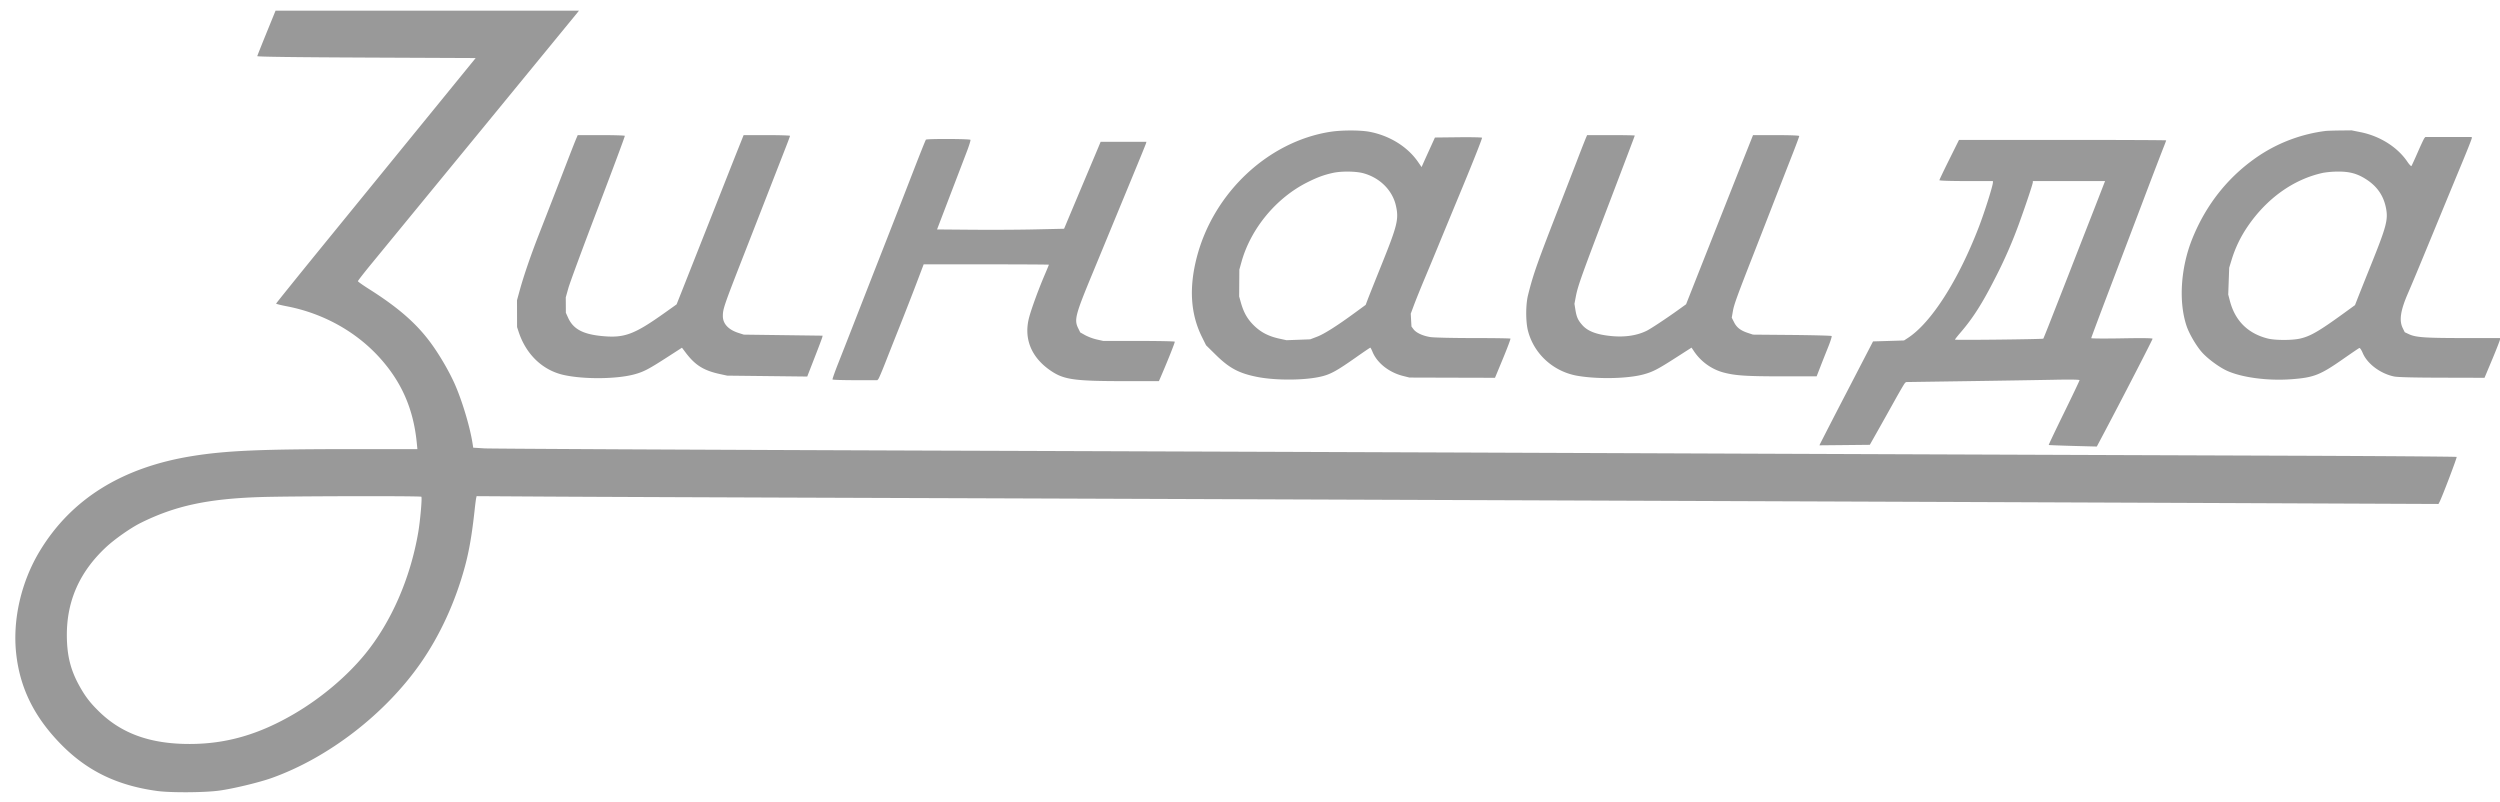 <svg xmlns="http://www.w3.org/2000/svg" width="134" height="43" fill="none">
  <path fill="#999" fill-rule="evenodd" d="M14.284 1.765c-.267.656-.49 1.216-.494 1.244-.005.034 1.989.06 5.85.077l5.856.026-2.78 3.412-5.349 6.564c-1.412 1.734-2.567 3.167-2.567 3.185 0 .019.264.085.586.147 1.933.374 3.693 1.35 4.96 2.749 1.181 1.306 1.813 2.75 1.992 4.558l.034.346h-3.59c-4.799.001-6.624.08-8.416.362-3.794.597-6.54 2.299-8.234 5.101C1.136 31.184.669 33.21.867 35.028c.2 1.842.961 3.39 2.384 4.848 1.407 1.442 3.025 2.229 5.184 2.522.72.097 2.537.086 3.32-.022.749-.102 2.14-.437 2.807-.675 3.031-1.082 6.065-3.418 7.967-6.134 1.047-1.495 1.877-3.3 2.391-5.202.227-.837.38-1.73.521-3.034.03-.282.067-.563.08-.625l.025-.112 3.77.023c2.072.013 10.47.047 18.662.075 17.25.06 62.672.234 74.579.286l8.145.035.052-.097c.139-.26.952-2.397.923-2.425-.018-.018-4.157-.048-9.197-.066-12.007-.043-24.243-.09-38.377-.147-6.312-.025-21.841-.083-34.508-.127-12.668-.045-23.301-.098-23.63-.118l-.6-.037-.04-.256c-.142-.893-.564-2.29-.956-3.17-.294-.66-.79-1.514-1.241-2.136-.774-1.07-1.752-1.93-3.336-2.933-.332-.21-.606-.403-.607-.429-.002-.025.32-.44.716-.923a36164.887 36164.887 0 0 1 6.072-7.4A80681.971 80681.971 0 0 1 30.936.694l.096-.123H14.77l-.486 1.193Zm57.038 5.297c-3.34.517-6.268 3.26-7.17 6.714-.43 1.647-.34 3.055.276 4.293l.217.437.521.513c.723.71 1.23.983 2.194 1.179 1.015.206 2.621.194 3.496-.026.48-.12.82-.31 1.829-1.02.405-.285.749-.518.763-.518.015 0 .067.097.115.215.246.605.887 1.113 1.645 1.303l.34.085 2.292.007 2.292.006.429-1.035c.236-.57.415-1.048.399-1.065-.017-.016-.913-.03-1.991-.03-1.093 0-2.11-.024-2.3-.053-.41-.064-.766-.23-.908-.423l-.106-.142-.02-.345-.018-.345.182-.487c.1-.268.362-.915.581-1.437.22-.522.527-1.261.683-1.642.156-.381.762-1.847 1.347-3.258.585-1.412 1.047-2.584 1.027-2.606-.02-.021-.596-.033-1.28-.025l-1.244.014-.245.538c-.135.297-.297.653-.359.793l-.112.253-.186-.27c-.56-.817-1.526-1.418-2.611-1.622-.488-.092-1.487-.092-2.078 0Zm53.314-.041a8.357 8.357 0 0 0-3.399 1.223c-1.693 1.085-2.967 2.645-3.738 4.572-.617 1.544-.733 3.372-.296 4.664.137.406.506 1.04.806 1.385.299.345.919.806 1.349 1.004.802.369 2.203.553 3.472.457 1.193-.09 1.529-.222 2.769-1.089.444-.31.832-.573.864-.585.031-.012.112.11.179.269.244.579.943 1.103 1.677 1.258.187.04 1.052.062 2.567.065l2.284.006.415-.99c.228-.546.415-1.025.415-1.066v-.073l-1.969-.001c-2.061-.001-2.556-.037-2.918-.21l-.219-.103-.107-.219c-.204-.414-.122-.95.29-1.893.175-.4.554-1.309 1.299-3.116.872-2.116 1.148-2.784 1.611-3.9.275-.662.5-1.234.5-1.27v-.064h-2.491l-.052.064c-.029.035-.189.376-.355.757-.166.38-.318.71-.336.733-.019.022-.118-.083-.22-.233-.523-.776-1.461-1.369-2.497-1.58l-.491-.099-.626.007c-.345.004-.697.016-.783.027Zm-93.752.414c-.046.106-.235.585-.42 1.064a763.777 763.777 0 0 1-1.554 4.003c-.448 1.142-.838 2.277-1.055 3.068l-.144.524.002.718.002.719.084.256c.397 1.206 1.276 2.051 2.4 2.308 1.063.242 2.83.23 3.788-.026.503-.135.764-.27 1.744-.902l.822-.53.202.268c.512.677.97.96 1.859 1.15l.365.079 2.144.024 2.145.025.036-.095.396-1.018c.198-.508.367-.958.375-1l.016-.078-2.113-.028-2.112-.028-.287-.092c-.54-.173-.835-.494-.834-.904 0-.39.057-.552 1.226-3.54l.781-2.001.75-1.925.63-1.616c.117-.296.212-.556.212-.577 0-.021-.56-.039-1.243-.039h-1.243l-.241.603c-.133.332-.433 1.088-.666 1.68a3080.845 3080.845 0 0 1-1.562 3.952l-.774 1.957-.349.88-.635.452c-1.632 1.162-2.158 1.359-3.339 1.249-1.052-.098-1.57-.377-1.847-.996l-.115-.254-.002-.413-.003-.412.139-.497c.076-.273.793-2.213 1.593-4.31.8-2.098 1.446-3.831 1.434-3.852-.012-.021-.585-.039-1.273-.039h-1.252l-.082.193Zm54.103 0a74.42 74.42 0 0 0-.466 1.193c-.212.55-.588 1.52-.835 2.155-1.304 3.345-1.495 3.884-1.782 5.029-.13.517-.131 1.432-.003 1.924.325 1.245 1.367 2.188 2.662 2.409 1.094.187 2.688.152 3.529-.077.499-.136.759-.27 1.744-.903l.83-.532.13.193c.372.556.944.968 1.578 1.138.632.17 1.224.208 3.162.209h1.835l.195-.5c.106-.275.296-.753.42-1.062.126-.31.21-.58.189-.6-.022-.021-.978-.046-2.126-.057l-2.087-.018-.265-.087c-.397-.13-.607-.29-.748-.57l-.127-.251.062-.356c.061-.35.229-.812 1.132-3.118.248-.635.604-1.547.79-2.027a1539.4 1539.4 0 0 1 1.317-3.377c.174-.447.317-.833.317-.86 0-.028-.504-.048-1.239-.047h-1.239l-.27.68a680.23 680.23 0 0 0-.697 1.757l-.883 2.232-1.098 2.776-.64 1.621-.501.36c-.604.431-1.382.945-1.597 1.053-.513.259-1.166.36-1.885.293-.796-.074-1.28-.254-1.575-.585-.232-.26-.31-.43-.372-.81l-.054-.335.08-.42c.108-.554.317-1.138 1.857-5.173.713-1.87 1.297-3.411 1.297-3.425 0-.014-.575-.025-1.277-.025h-1.278l-.082.193Zm-35.358.051c-.034.054-.342.825-.702 1.757-.311.807-1.296 3.332-1.812 4.644-.267.68-.646 1.65-1.494 3.823a594.31 594.31 0 0 1-.695 1.77c-.179.452-.315.839-.303.86.012.021.558.038 1.212.038h1.19l.056-.065c.03-.036.196-.423.367-.86.17-.436.527-1.336.791-2 .264-.663.658-1.673.875-2.244l.394-1.04h3.356c1.846 0 3.356.009 3.356.019s-.107.27-.238.576c-.314.737-.674 1.718-.811 2.211-.325 1.165.103 2.21 1.2 2.93.681.447 1.257.524 3.958.524h1.788l.05-.115c.382-.875.82-1.97.8-2-.013-.022-.88-.04-1.928-.04h-1.903l-.35-.078a2.737 2.737 0 0 1-.617-.228l-.268-.15-.11-.224c-.223-.453-.156-.711.766-2.937.257-.62.696-1.683.974-2.36l1.187-2.874c.374-.903.691-1.682.705-1.732l.026-.09h-2.455L58.828 8l-.676 1.604-.813 1.931-.304.726-1.516.034c-.834.02-2.366.028-3.405.019l-1.888-.016.677-1.77c.373-.974.783-2.044.91-2.379.129-.334.22-.628.204-.654-.035-.056-2.353-.063-2.388-.008Zm54.849 1.07c-.289.58-.526 1.077-.526 1.103 0 .026.61.046 1.435.046h1.434v.07c0 .175-.442 1.579-.75 2.38-1.102 2.868-2.555 5.143-3.809 5.96l-.206.134-.83.026-.831.025-1.41 2.72a377.042 377.042 0 0 0-1.435 2.785l-.026.064 1.35-.013 1.348-.014.435-.77c.239-.423.646-1.15.905-1.616.259-.466.499-.876.534-.912l.063-.066 3.283-.048c1.806-.026 3.9-.06 4.653-.075.877-.018 1.369-.01 1.369.022 0 .028-.375.817-.834 1.754-.459.936-.827 1.71-.818 1.72.009.008.592.03 1.297.05l1.28.034.446-.842c.936-1.767 2.542-4.884 2.542-4.935 0-.036-.524-.044-1.644-.023-.903.016-1.643.011-1.643-.01 0-.023.39-1.067.866-2.32l1.829-4.817a361.715 361.715 0 0 1 1.142-2.99c.099-.246.18-.46.18-.474 0-.014-2.498-.025-5.552-.025h-5.552l-.525 1.056Zm-33.025.71c-.483.105-.838.235-1.38.507-1.677.84-3.04 2.492-3.534 4.284l-.11.395-.005.718-.005.719.09.322c.151.538.349.887.696 1.23.374.368.787.583 1.367.71l.385.084.635-.023.635-.024.365-.139c.381-.144 1.063-.576 2.034-1.287l.574-.42.125-.33c.069-.18.395-.998.725-1.817.855-2.123.934-2.45.771-3.171-.187-.827-.859-1.496-1.744-1.738-.4-.109-1.175-.119-1.624-.02Zm53.053 0c-1.567.342-2.998 1.36-4.026 2.865a6.543 6.543 0 0 0-.859 1.773l-.136.445-.026.72-.026.718.087.333c.277 1.072.967 1.758 2.036 2.026.399.1 1.309.1 1.738 0 .545-.126 1.002-.391 2.295-1.327l.639-.464.161-.413c.089-.227.403-1.013.698-1.747.816-2.028.919-2.408.809-3.006-.123-.674-.462-1.181-1.048-1.564-.489-.32-.907-.434-1.558-.428a4.93 4.93 0 0 0-.784.068Zm-15.546.503c0 .087-.342 1.113-.704 2.117a24.807 24.807 0 0 1-1.332 3.053c-.691 1.357-1.179 2.119-1.861 2.91-.152.176-.276.336-.276.355 0 .034 4.699-.019 4.734-.053.009-.009.142-.337.296-.729l.682-1.739c.222-.564.493-1.257.601-1.54l.651-1.667a605.602 605.602 0 0 0 1.045-2.68l.036-.09h-3.872v.063ZM13.913 26.644c-2.802.095-4.534.471-6.37 1.383-.538.267-1.4.872-1.87 1.312-1.4 1.31-2.09 2.858-2.09 4.689 0 1.078.19 1.86.658 2.711.32.581.584.928 1.073 1.404 1.216 1.186 2.758 1.736 4.857 1.734 1.967-.003 3.715-.509 5.62-1.628 1.443-.847 2.823-2.015 3.794-3.21 1.395-1.716 2.41-4.047 2.831-6.498.105-.607.214-1.834.17-1.915-.025-.05-7.128-.035-8.673.018Z" clip-rule="evenodd"/>
</svg>
